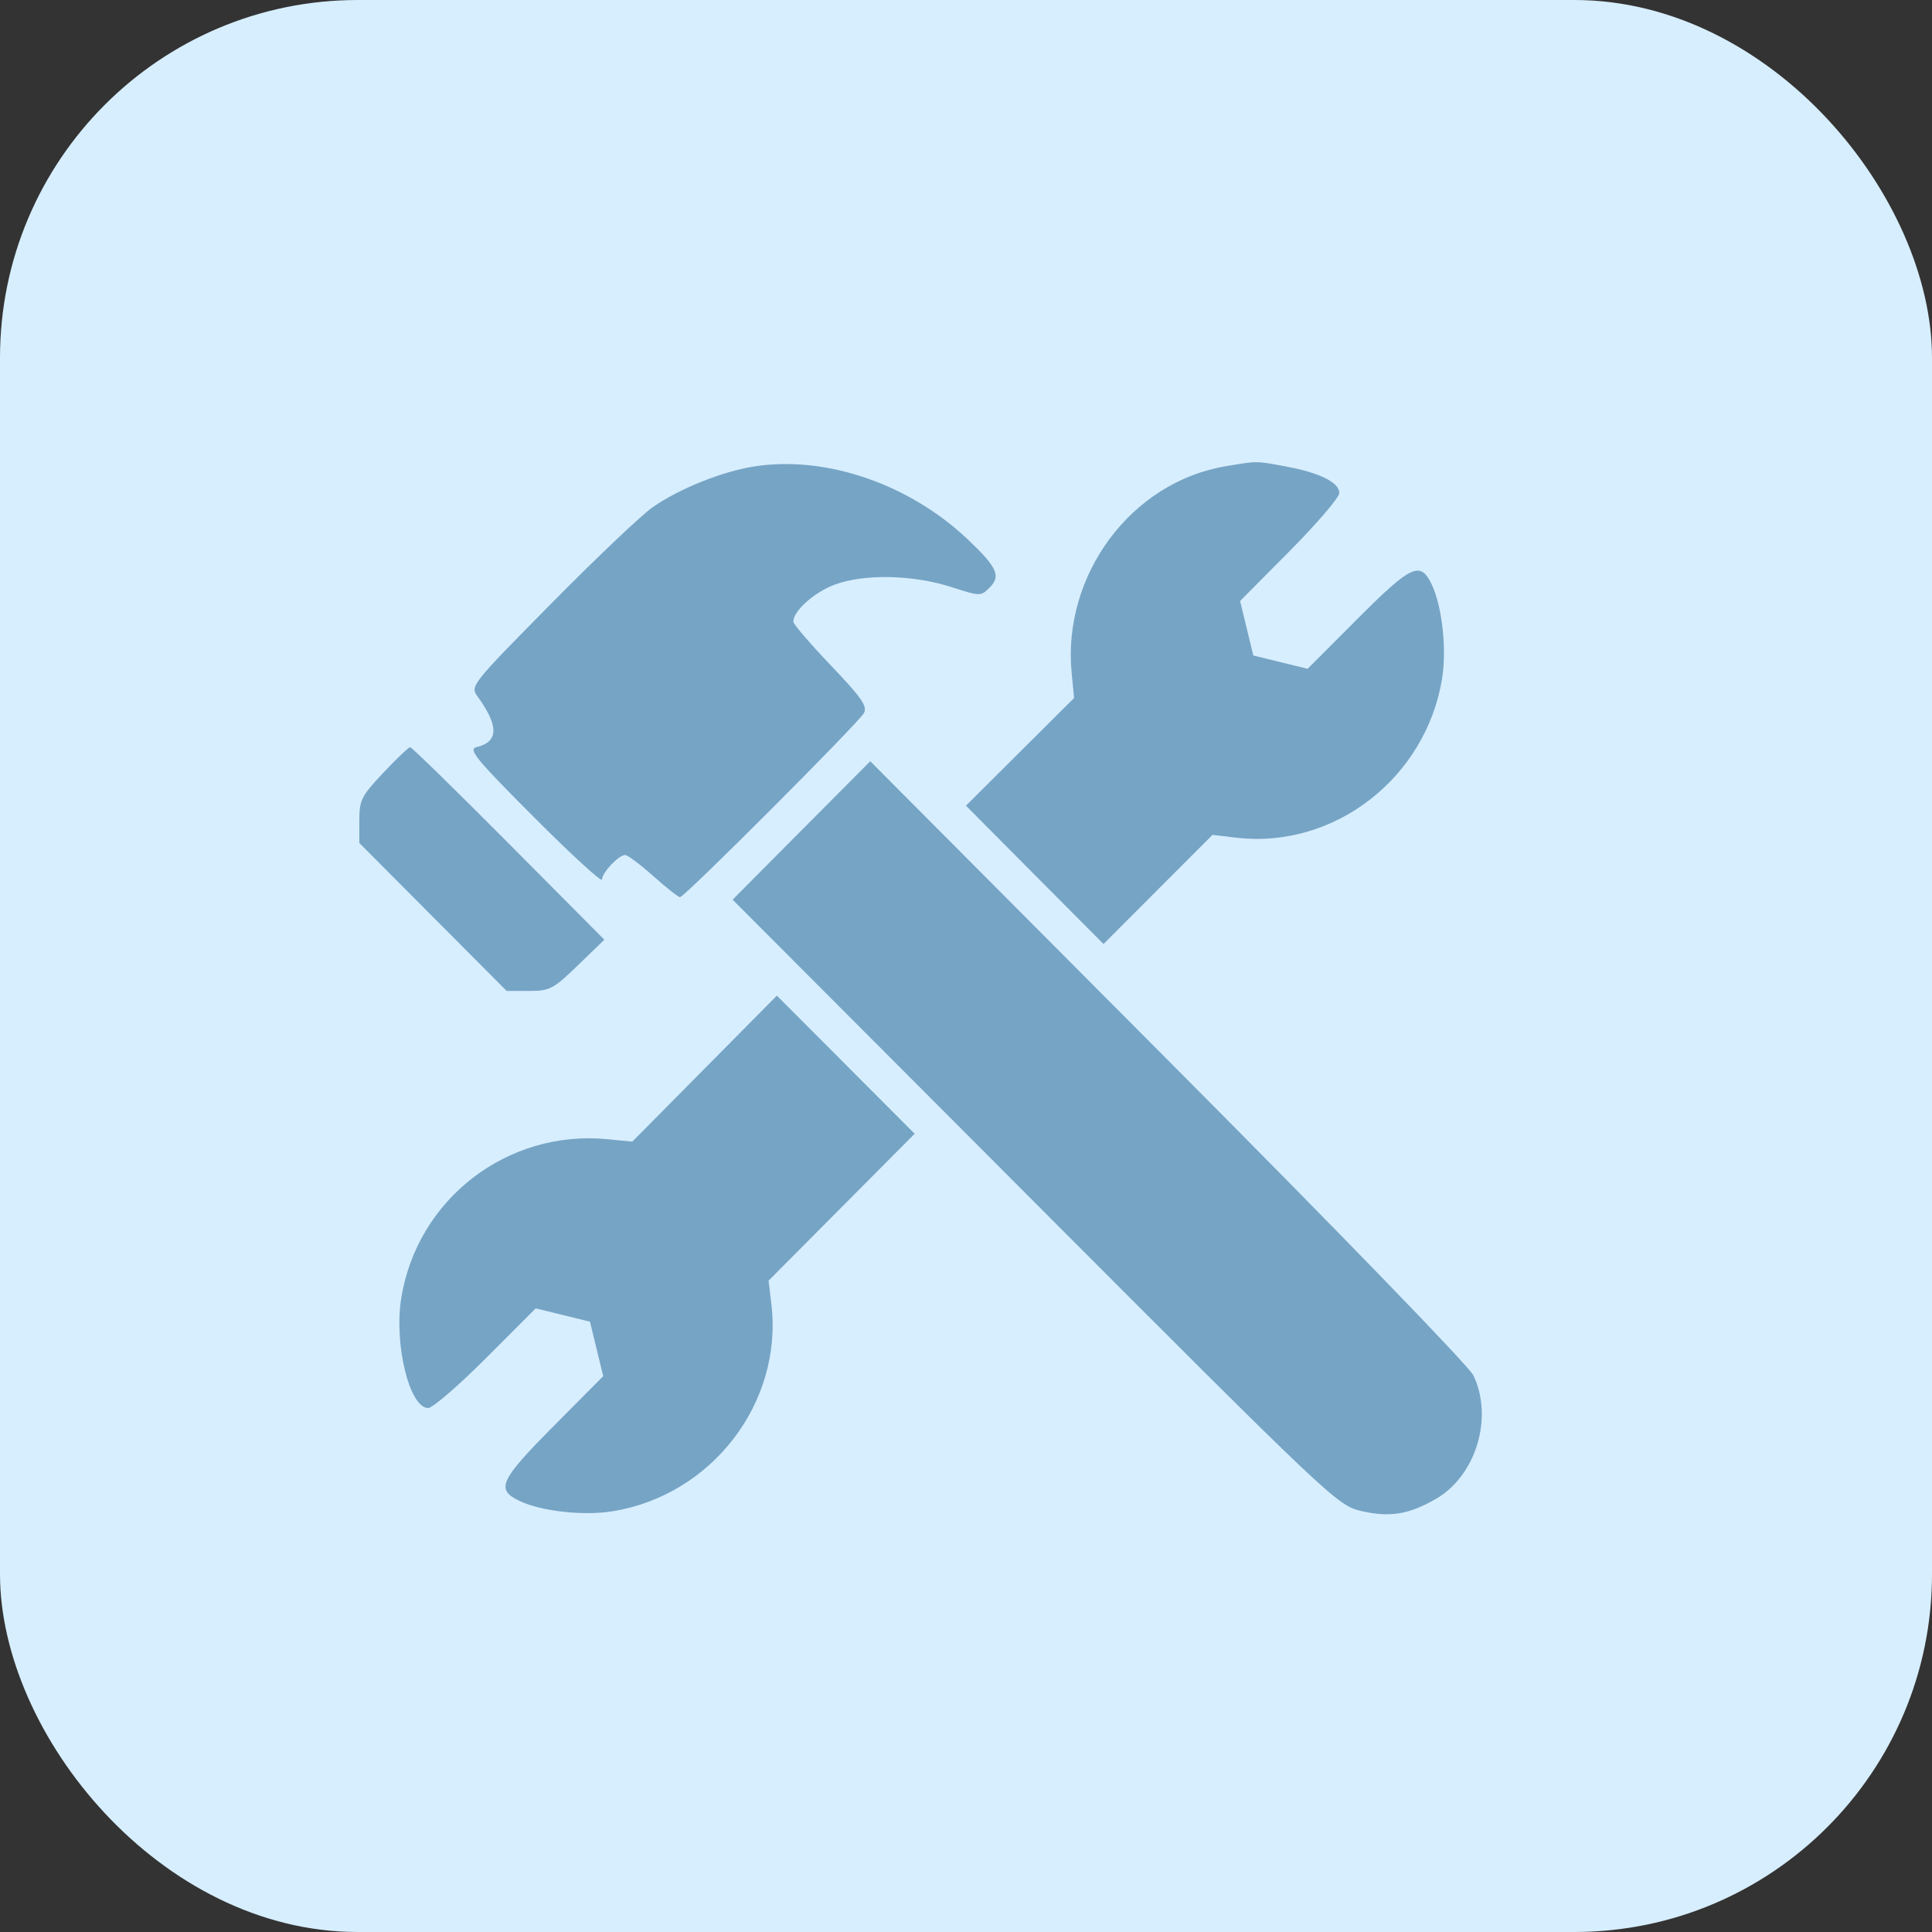 <?xml version="1.0" encoding="UTF-8"?> <svg xmlns="http://www.w3.org/2000/svg" width="54" height="54" viewBox="0 0 54 54" fill="none"><rect x="0" y="0" width="54" height="54" fill="#333333" stroke="none"/><rect width="54" height="54" rx="10" fill="#D7EEFE"></rect><path fill-rule="evenodd" clip-rule="evenodd" d="M21.11 13.033C20.203 13.169 18.989 13.655 18.238 14.18C17.927 14.397 16.652 15.609 15.404 16.873C13.159 19.148 13.137 19.175 13.352 19.472C13.947 20.294 13.937 20.733 13.322 20.882C13.076 20.941 13.291 21.204 14.932 22.848C15.973 23.892 16.826 24.673 16.826 24.584C16.826 24.392 17.292 23.898 17.473 23.898C17.543 23.898 17.897 24.163 18.26 24.487C18.624 24.811 18.96 25.077 19.007 25.077C19.131 25.077 23.995 20.208 24.146 19.932C24.25 19.741 24.085 19.503 23.223 18.599C22.646 17.994 22.173 17.443 22.173 17.375C22.173 17.081 22.746 16.564 23.314 16.347C24.128 16.035 25.509 16.06 26.586 16.407C27.404 16.67 27.414 16.67 27.665 16.418C27.982 16.1 27.87 15.855 27.056 15.082C25.42 13.531 23.103 12.732 21.11 13.033ZM34.251 13.033C31.617 13.476 29.688 16.07 29.953 18.812L30.021 19.51L28.51 21.014L26.999 22.519L28.921 24.453L30.844 26.386L32.367 24.86L33.89 23.335L34.551 23.413C37.282 23.738 39.856 21.749 40.307 18.965C40.44 18.143 40.308 16.946 40.017 16.335C39.7 15.672 39.448 15.789 37.952 17.287L36.548 18.693L35.789 18.507L35.031 18.321L34.846 17.559L34.661 16.798L36.047 15.401C36.81 14.632 37.434 13.903 37.434 13.78C37.434 13.485 36.889 13.214 35.94 13.038C35.093 12.88 35.157 12.881 34.251 13.033ZM10.714 21.598C10.099 22.251 10.043 22.362 10.043 22.936V23.561L12.102 25.629L14.161 27.697H14.787C15.369 27.697 15.466 27.645 16.152 26.981L16.891 26.265L14.218 23.575C12.748 22.096 11.509 20.885 11.465 20.885C11.421 20.885 11.083 21.206 10.714 21.598ZM22.4 23.211L20.477 25.146L28.923 33.611C37.225 41.931 37.381 42.078 38.048 42.233C38.844 42.418 39.379 42.331 40.137 41.893C41.256 41.247 41.748 39.615 41.179 38.438C41.054 38.179 37.323 34.33 32.64 29.628L24.324 21.277L22.4 23.211ZM19.694 29.868L17.673 31.909L16.979 31.841C14.184 31.57 11.667 33.507 11.216 36.276C11.007 37.564 11.444 39.355 11.968 39.355C12.091 39.355 12.817 38.728 13.582 37.962L14.973 36.569L15.732 36.755L16.49 36.941L16.675 37.702L16.86 38.464L15.46 39.874C13.969 41.377 13.853 41.63 14.511 41.947C15.12 42.241 16.303 42.373 17.124 42.24C19.899 41.792 21.884 39.204 21.561 36.459L21.482 35.795L23.523 33.742L25.565 31.689L23.639 29.758L21.714 27.828L19.694 29.868Z" fill="#76A4C5"></path></svg> 